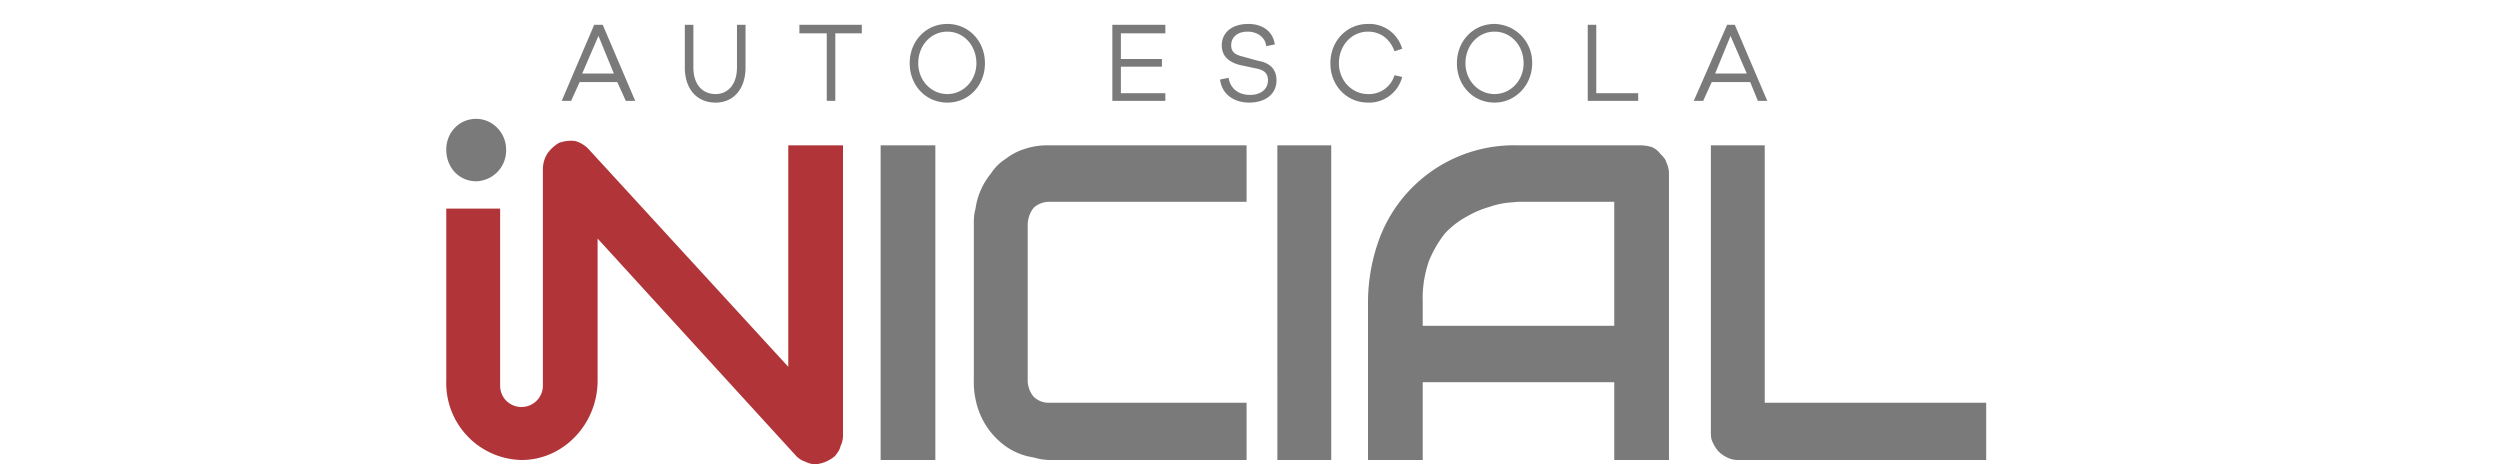 <svg xmlns="http://www.w3.org/2000/svg" xml:space="preserve" width="140" height="26" style="shape-rendering:geometricPrecision;text-rendering:geometricPrecision;image-rendering:optimizeQuality;fill-rule:evenodd;clip-rule:evenodd" viewBox="0 0 2.922 0.543"><defs><clipPath id="id0"><path d="M0 0h2.922v.543H0V0z"/></clipPath><style>.fil0{fill:#7b7a7b;fill-rule:nonzero}</style></defs><g id="Camada_x0020_1"><g style="clip-path:url(#id0)"><g id="_2221843014320"><path d="M.742.118.704.029h-.01L.656.118h.011l.01-.022h.044l.01.022h.011zM.717.086H.68L.699.042l.018.044zM.871.029h-.01v.05C.861.098.851.11.836.11.82.11.81.098.81.079v-.05H.8v.05C.8.104.814.12.836.12.857.12.871.104.871.079v-.05zM1.007.039v-.01H.934v.01h.032v.079h.01V.039zM1.107.028c-.025 0-.044.02-.044.046s.019.046.044.046c.025 0 .044-.02.044-.046S1.132.028 1.107.028zm0 .082c-.019 0-.034-.016-.034-.036 0-.021.015-.037.034-.037.019 0 .034.016.034.037 0 .02-.015.036-.034.036zM1.362.109H1.31V.078h.048V.069H1.31v-.03h.052v-.01H1.3v.089h.062zM1.459.028c-.019 0-.031.01-.031.025 0 .014.01.02.021.023l.019.004c.01.002.014.006.014.014 0 .01-.008.017-.021.017-.013 0-.023-.007-.025-.02l-.01.002c.002.017.016.027.034.027.019 0 .032-.01.032-.026 0-.015-.01-.021-.022-.023L1.452.066C1.444.064 1.439.061 1.439.053c0-.01.008-.016.019-.016.012 0 .021.007.022.017l.01-.002C1.488.037 1.476.028 1.459.028zM1.599.11c-.019 0-.034-.016-.034-.036 0-.021.015-.037.034-.037.015 0 .026.009.031.023l.009-.003a.04.04 0 0 0-.04-.029c-.025 0-.044.02-.044.046s.019.046.044.046a.04.04 0 0 0 .04-.03L1.63.088a.031.031 0 0 1-.031.022zM1.747.028c-.025 0-.044.02-.044.046s.019.046.044.046c.024 0 .044-.02.044-.046a.045.045 0 0 0-.044-.046zm0 .082c-.019 0-.034-.016-.034-.036 0-.021.015-.037.034-.037.019 0 .034.016.034.037 0 .02-.015.036-.034.036zm.168-.001h-.049v-.08h-.01v.089h.059V.109zM2.066.118 2.028.029h-.009L1.98.118h.011l.01-.022h.045l.009.022h.011zM2.042.086h-.037l.018-.044.019.044zM1.093.538h-.064V.17h.064zM1.457.538h-.23a.068.068 0 0 1-.019-.003.076.076 0 0 1-.039-.018.088.088 0 0 1-.027-.042.101.101 0 0 1-.004-.031V.263c0-.006 0-.012.002-.019a.082.082 0 0 1 .018-.041.055.055 0 0 1 .017-.017.071.071 0 0 1 .023-.012.085.085 0 0 1 .029-.004h.23v.066h-.23a.027.027 0 0 0-.019.007.033.033 0 0 0-.007.021v.18a.03.03 0 0 0 .007.02.025.025 0 0 0 .019.007h.23v.067zM1.556.538h-.063V.17h.063zM1.663.381h.224V.236h-.112l-.012.001a.098.098 0 0 0-.022.005.112.112 0 0 0-.026.011.1.1 0 0 0-.026.02.13.13 0 0 0-.019.033.135.135 0 0 0-.007.048v.027zm.288.157h-.064V.447h-.224v.091h-.064V.354c0-.027.005-.052.013-.074a.168.168 0 0 1 .163-.11h.144a.05.05 0 0 1 .012.002.025.025 0 0 1 .01.008c.003.003.006.006.007.01a.03.03 0 0 1 .003.013v.335zM2.322.538h-.29a.028.028 0 0 1-.013-.003.036.036 0 0 1-.01-.007.041.041 0 0 1-.007-.011C2 .513 2 .509 2 .504V.17h.063v.301h.259v.067zM.591.175a.036.036 0 0 1-.035.037C.536.212.521.196.521.175c0-.02.015-.036.035-.036.019 0 .035.016.035.036z" class="fil0"/><path d="M.985.17v.339a.028.028 0 0 1-.003.013C.981.527.978.53.976.533a.041.041 0 0 1-.023.01A.027.027 0 0 1 .941.54.026.026 0 0 1 .93.533L.698.279v.166c0 .051-.04.093-.089.093A.09.09 0 0 1 .521.445V.244h.063v.207c0 .014.011.025.025.025A.025.025 0 0 0 .634.451V.198C.634.191.636.185.639.18A.043.043 0 0 1 .653.167C.659.165.666.164.672.165a.034.034 0 0 1 .016.01l.233.254V.17h.064z" style="fill:#b03438;fill-rule:nonzero"/></g></g><path d="M0 0h2.922v.543H0z" style="fill:none"/></g></svg>